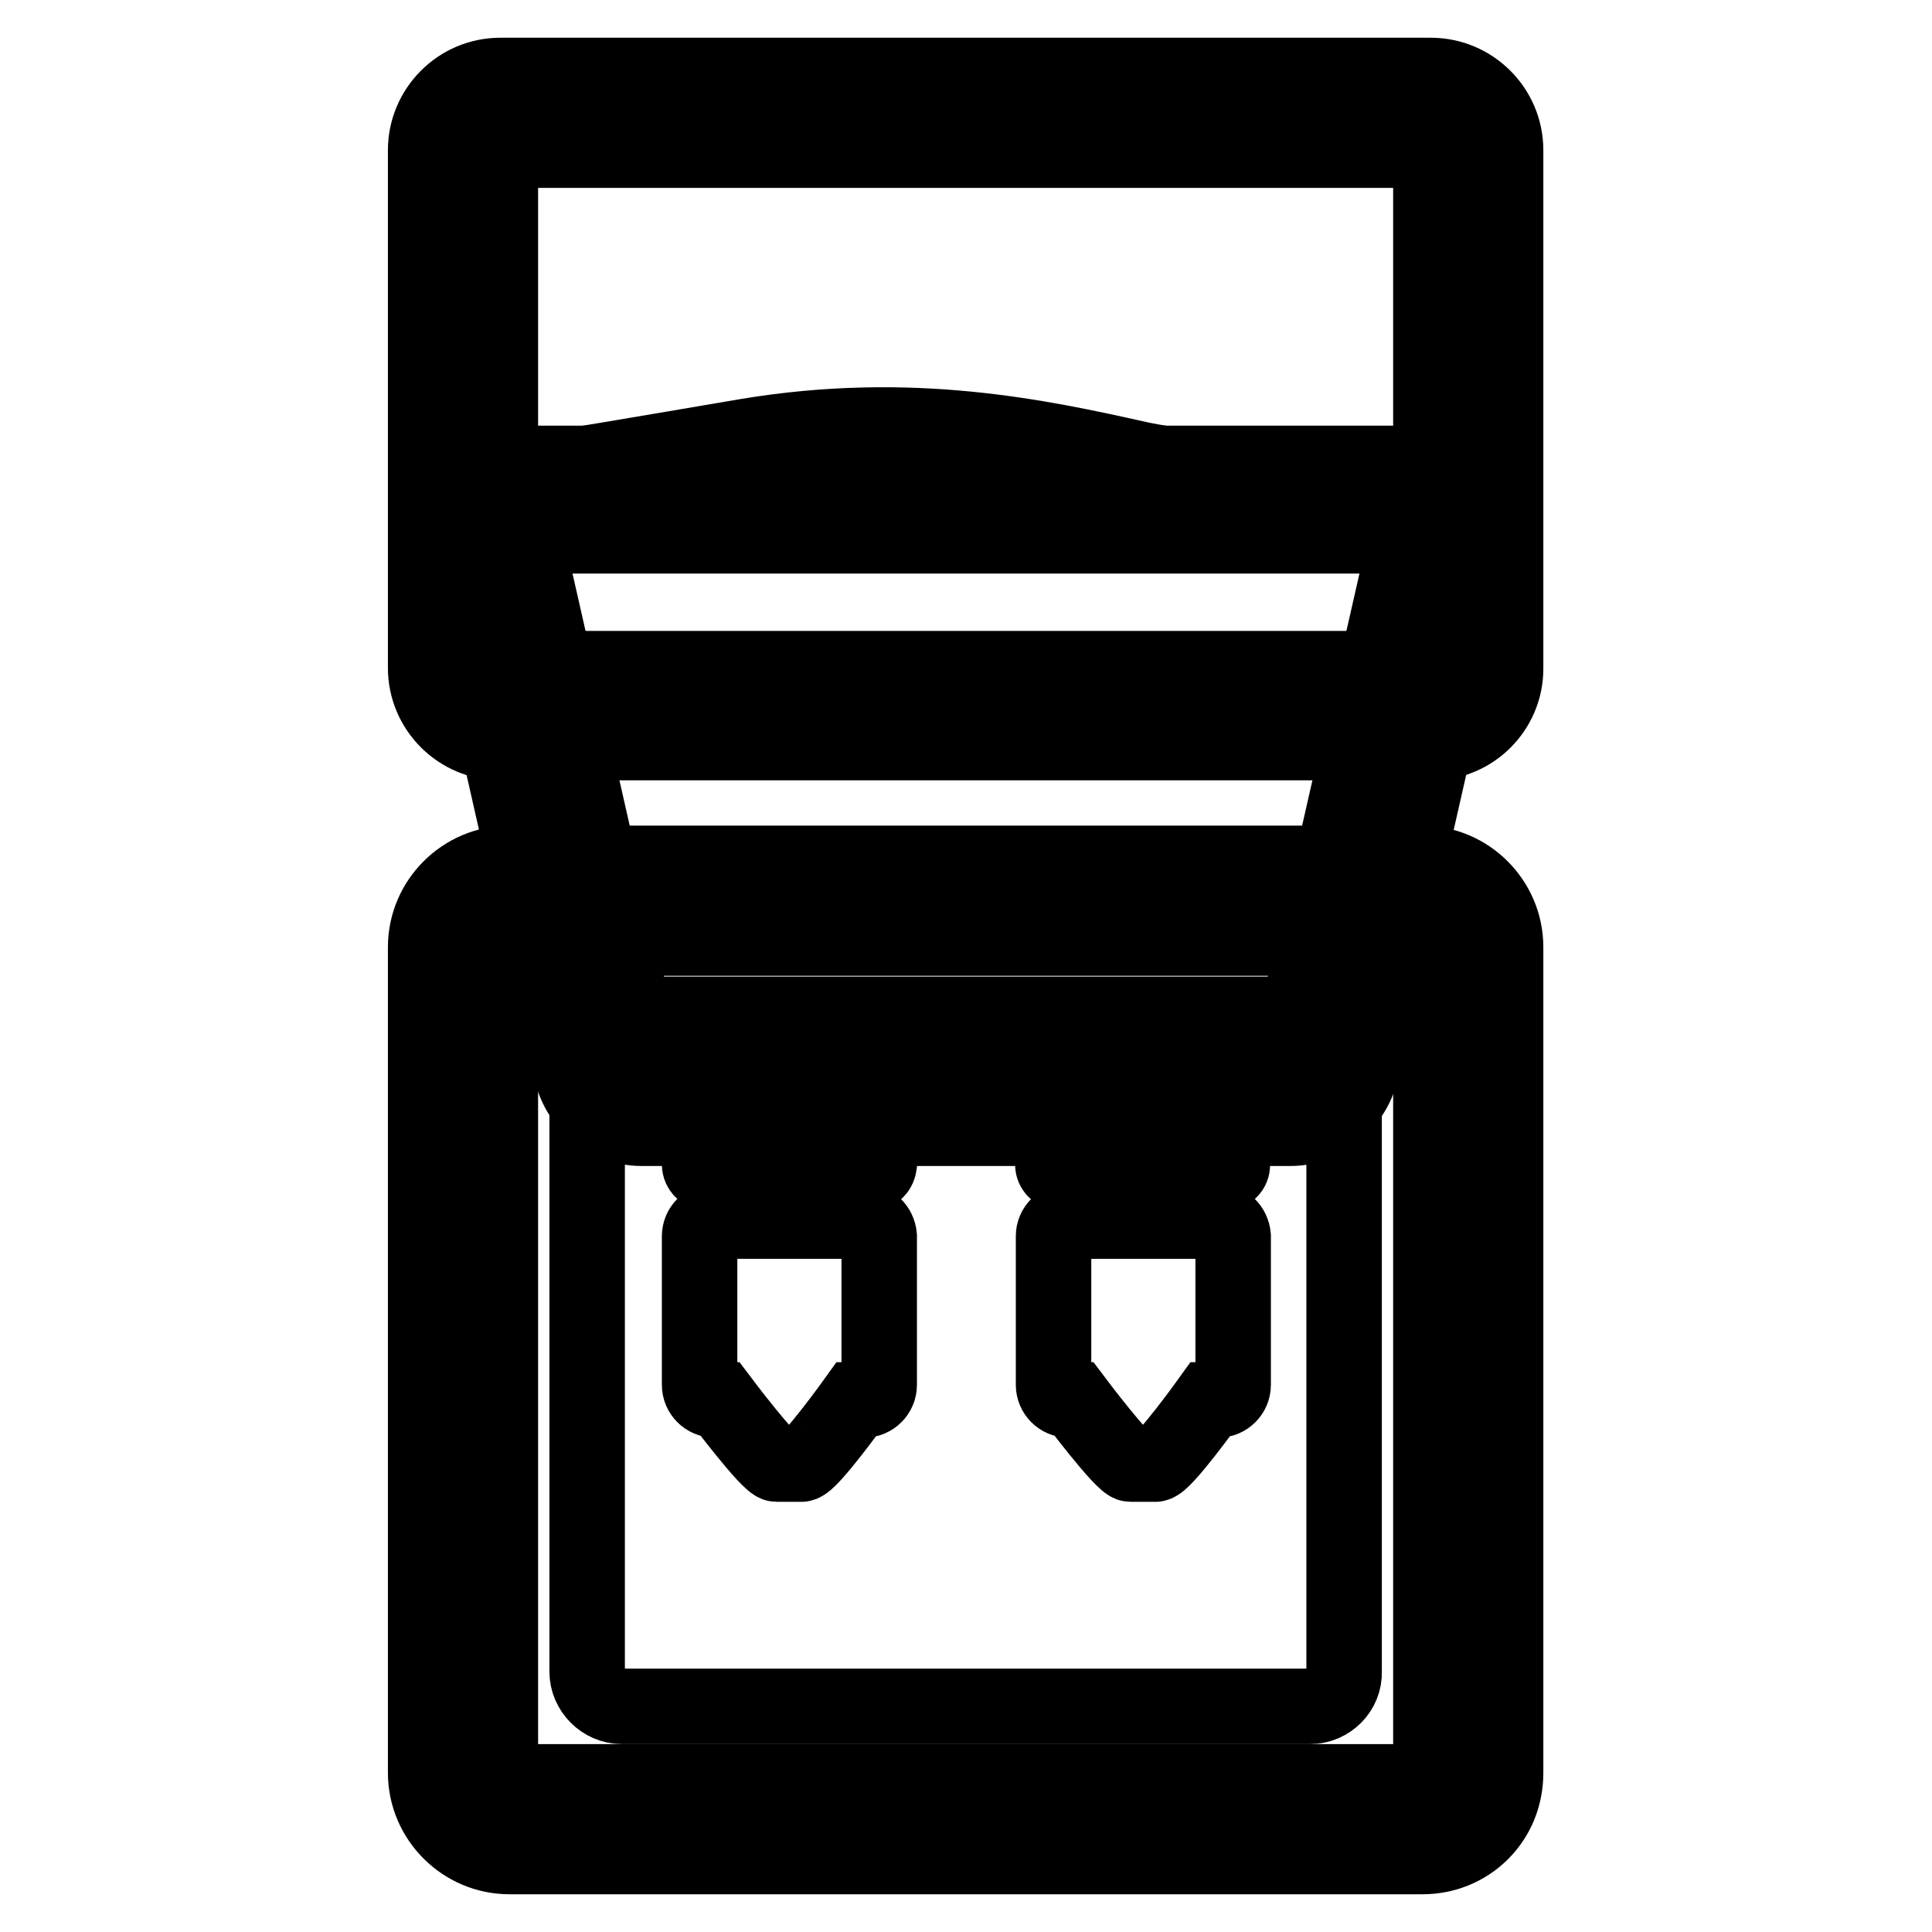 <?xml version="1.0" encoding="utf-8"?>
<!-- Svg Vector Icons : http://www.onlinewebfonts.com/icon -->
<!DOCTYPE svg PUBLIC "-//W3C//DTD SVG 1.1//EN" "http://www.w3.org/Graphics/SVG/1.1/DTD/svg11.dtd">
<svg version="1.1" xmlns="http://www.w3.org/2000/svg" xmlns:xlink="http://www.w3.org/1999/xlink" x="0px" y="0px" viewBox="0 0 256 256" enable-background="new 0 0 256 256" xml:space="preserve">
<g> <path stroke-width="10" fill-opacity="0" stroke="#000000"  d="M171,144.7H85c-2.6,0-4.7-2.2-4.7-4.9L64.7,71.1c0-2.7,2.1-4.9,4.7-4.9h117.3c2.6,0,4.7,2.2,4.7,4.9 l-15.6,68.7C175.7,142.4,173.6,144.7,171,144.7z"/> <path stroke-width="10" fill-opacity="0" stroke="#000000"  d="M171,149.5H85c-5,0-9.2-4-9.5-9.1L59.9,71.6v-0.5c0-5.4,4.3-9.7,9.5-9.7h117.3c5.2,0,9.5,4.4,9.5,9.7v0.5 l-0.1,0.5l-15.5,68.2C180.2,145.4,176,149.5,171,149.5L171,149.5z M85.2,139.8h85.7c0,0,0-0.1,0-0.1v-0.5l0.1-0.5l15.4-67.7H69.6 l15.5,68.3v0.5C85.1,139.8,85.1,139.8,85.2,139.8z"/> <path stroke-width="10" fill-opacity="0" stroke="#000000"  d="M189.7,93.5H66.3c-2.7,0-4.9-2.2-4.9-4.9V19.9c0-2.7,2.2-4.9,4.9-4.9h123.3c2.7,0,4.9,2.2,4.9,4.9v68.7 C194.6,91.2,192.4,93.5,189.7,93.5z"/> <path stroke-width="10" fill-opacity="0" stroke="#000000"  d="M189.7,98.4H66.3c-5.4,0-9.9-4.4-9.9-9.9V19.9c0-5.4,4.4-9.9,9.9-9.9h123.3c5.4,0,9.9,4.4,9.9,9.9v68.7 C199.5,94,195.1,98.4,189.7,98.4z M66.3,19.9v68.7h123.3V19.9H66.3z"/> <path stroke-width="10" fill-opacity="0" stroke="#000000"  d="M188.5,241.1h-121c-3.4,0-6.1-2.8-6.1-6.1V125.5c0-3.4,2.8-6.1,6.1-6.1h120.9c3.4,0,6.1,2.8,6.1,6.1v109.4 C194.6,238.3,191.9,241.1,188.5,241.1L188.5,241.1z"/> <path stroke-width="10" fill-opacity="0" stroke="#000000"  d="M188.5,246h-121c-6.1,0-11.1-5-11.1-11.1V125.5c0-6.1,5-11.1,11.1-11.1h120.9c6.1,0,11.1,5,11.1,11.1v109.4 c0,3-1.1,5.8-3.2,7.9C194.2,244.9,191.4,246,188.5,246L188.5,246z M67.5,124.3c-0.7,0-1.2,0.5-1.2,1.2v109.4c0,0.7,0.5,1.2,1.2,1.2 h121c0.4,0,0.7-0.2,0.8-0.3c0.2-0.2,0.3-0.4,0.3-0.8V125.5c0-0.7-0.5-1.2-1.2-1.2H67.5z"/> <path stroke-width="10" fill-opacity="0" stroke="#000000"  d="M173.6,226.1H82.4c-2.5,0-4.6-2.1-4.6-4.6V139c0-2.5,2.1-4.6,4.6-4.6h91.1c2.5,0,4.6,2.1,4.6,4.6v82.5 C178.2,224,176.1,226.1,173.6,226.1L173.6,226.1z M70.9,92.6h114.2c2.5,0,4.6-2.1,4.6-4.6V63.3c-10.8-0.3-29.4-0.4-38.9-2.5 c-13-2.9-30.1-6.6-51.8-3c-13.6,2.3-24.9,4.3-32.7,5.3V88C66.3,90.5,68.4,92.6,70.9,92.6z"/> <path stroke-width="10" fill-opacity="0" stroke="#000000"  d="M115.4,155.4H93.8c-0.6,0-1.1-0.5-1.1-1.1v-4.7c0-0.6,0.5-1.1,1.1-1.1h21.6c0.6,0,1.1,0.5,1.1,1.1v4.7 C116.4,155,116,155.4,115.4,155.4z M114.4,161.8H94.7c-1.1,0-2,0.9-2,2v19.7c0,1.1,0.9,2,2,2h0.8c0,0,6.4,8.5,7.4,8.5h3.3 c1.1,0,7.2-8.5,7.2-8.5h1.1c1.1,0,2-0.9,2-2v-19.7C116.4,162.7,115.5,161.8,114.4,161.8z"/> <path stroke-width="10" fill-opacity="0" stroke="#000000"  d="M162.2,155.4h-21.6c-0.6,0-1.1-0.5-1.1-1.1v-4.7c0-0.6,0.5-1.1,1.1-1.1h21.6c0.6,0,1.1,0.5,1.1,1.1v4.7 C163.3,155,162.8,155.4,162.2,155.4z M161.3,161.8h-19.7c-1.1,0-2,0.9-2,2v19.7c0,1.1,0.9,2,2,2h0.8c0,0,6.4,8.5,7.4,8.5h3.3 c1.1,0,7.2-8.5,7.2-8.5h1.1c1.1,0,2-0.9,2-2v-19.7C163.3,162.7,162.4,161.8,161.3,161.8z"/></g>
</svg>